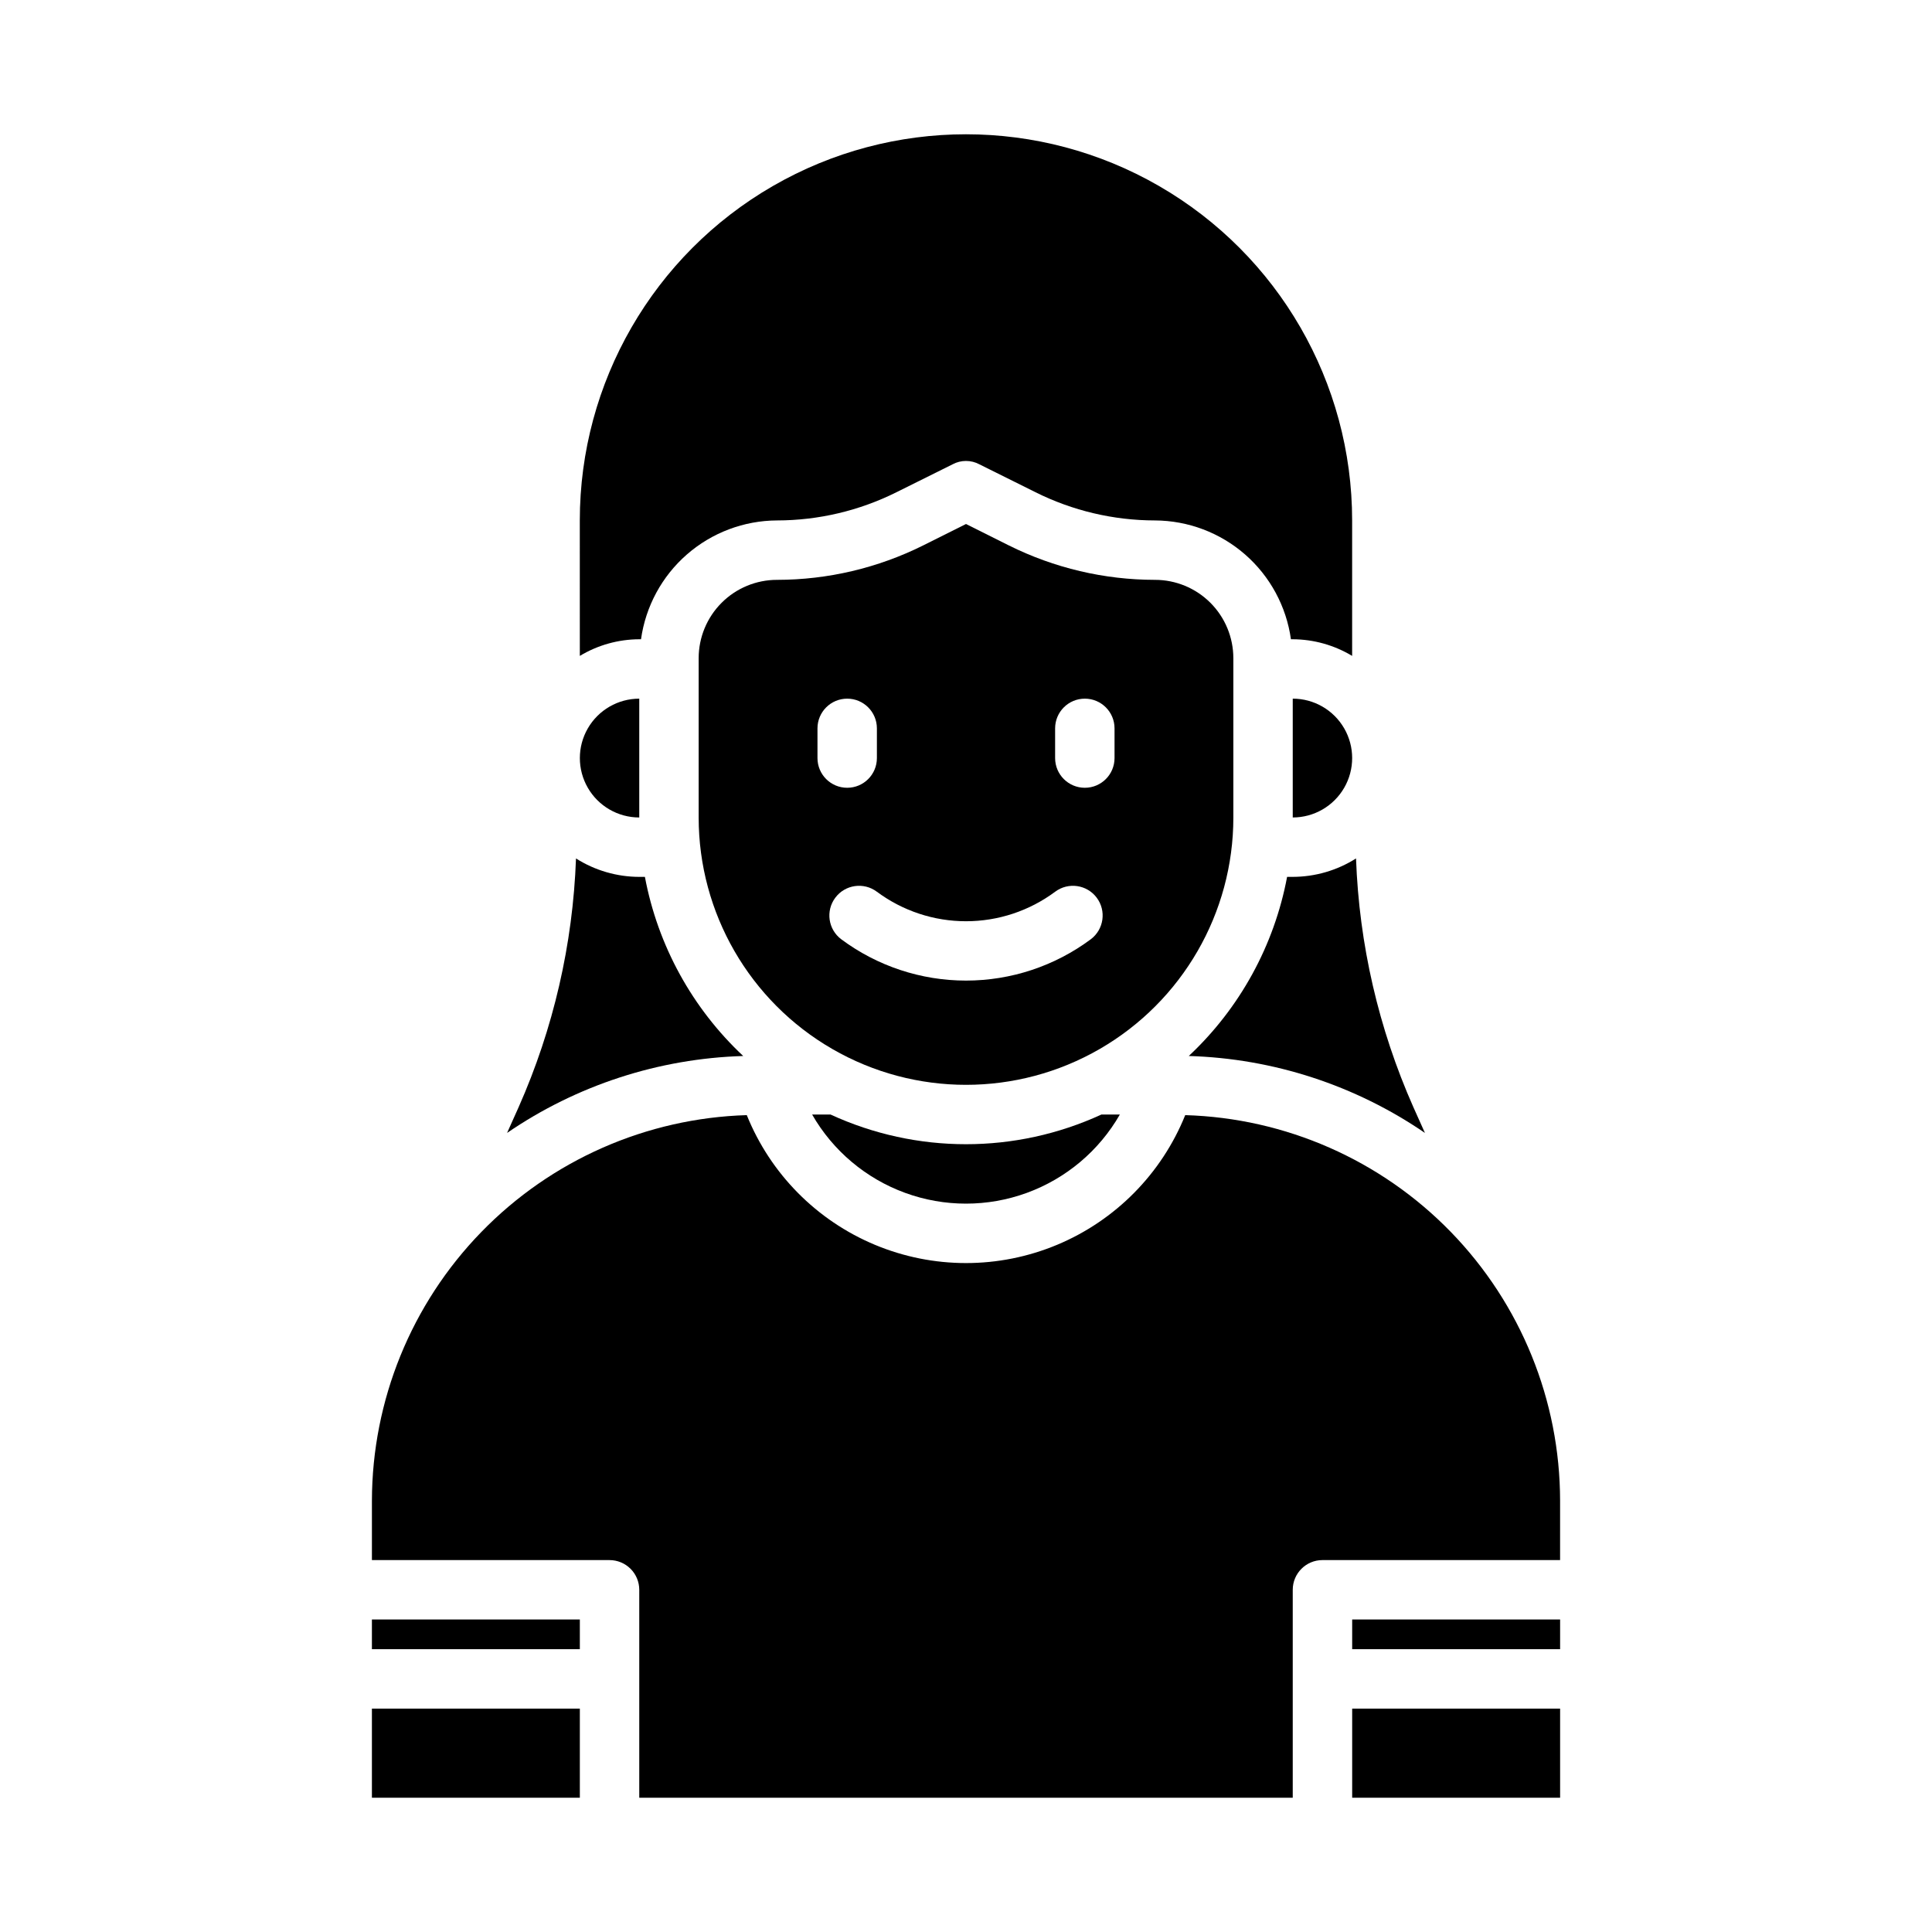 <?xml version="1.0" encoding="UTF-8"?>
<!-- Uploaded to: ICON Repo, www.iconrepo.com, Generator: ICON Repo Mixer Tools -->
<svg fill="#000000" width="800px" height="800px" version="1.1" viewBox="144 144 512 512" xmlns="http://www.w3.org/2000/svg">
 <g>
  <path d="m297.66 317.82c4.754-2.863 10.191-4.387 15.742-4.41h0.473c1.219-8.707 5.531-16.684 12.156-22.469 6.621-5.781 15.105-8.984 23.898-9.02 10.984-0.016 21.816-2.574 31.645-7.477l14.879-7.398v-0.004c2.215-1.18 4.871-1.18 7.082 0l14.879 7.398v0.004c9.832 4.902 20.664 7.461 31.648 7.477 8.789 0.035 17.273 3.238 23.898 9.02 6.621 5.785 10.938 13.762 12.152 22.469h0.473c5.551 0.023 10.992 1.547 15.746 4.41v-35.898c0-36.562-19.508-70.344-51.168-88.625-31.664-18.281-70.676-18.281-102.34 0-31.664 18.281-51.168 52.062-51.168 88.625z"/>
  <path d="m486.59 376.38h-1.496c-3.418 18.191-12.543 34.816-26.055 47.469 22.383 0.656 44.105 7.734 62.582 20.387l-3.07-6.848c-9.215-20.793-14.371-43.16-15.191-65.891-5.016 3.18-10.832 4.871-16.77 4.883z"/>
  <path d="m242.56 573.18h55.105v7.871h-55.105z"/>
  <path d="m502.34 596.8h55.105v23.617h-55.105z"/>
  <path d="m557.44 541.7c-0.027-26.605-10.418-52.152-28.961-71.227-18.547-19.074-43.789-30.176-70.383-30.953-6.266 15.531-18.492 27.906-33.945 34.363-15.453 6.457-32.848 6.457-48.301 0-15.453-6.457-27.68-18.832-33.945-34.363-26.586 0.801-51.816 11.91-70.355 30.98-18.543 19.066-28.938 44.602-28.988 71.199v15.742h62.977c2.086 0 4.09 0.832 5.566 2.309 1.477 1.477 2.305 3.477 2.305 5.566v55.105l173.18-0.004v-55.102c0-4.348 3.523-7.875 7.871-7.875h62.977z"/>
  <path d="m242.56 596.8h55.105v23.617h-55.105z"/>
  <path d="m502.34 573.18h55.105v7.871h-55.105z"/>
  <path d="m364.1 439.36h-4.879c5.512 9.613 14.246 16.965 24.656 20.766s21.828 3.801 32.238 0c10.41-3.801 19.145-11.152 24.66-20.766h-4.883c-22.781 10.492-49.012 10.492-71.793 0z"/>
  <path d="m313.41 360.64v-31.488c-5.625 0-10.824 3.004-13.633 7.875-2.812 4.871-2.812 10.871 0 15.742 2.809 4.871 8.008 7.871 13.633 7.871z"/>
  <path d="m281.45 437.39-3.07 6.848c18.477-12.652 40.199-19.73 62.582-20.387-13.508-12.652-22.637-29.277-26.055-47.469h-1.496c-5.938-0.012-11.75-1.703-16.766-4.883-0.824 22.73-5.981 45.098-15.195 65.891z"/>
  <path d="m486.59 329.15v31.488c5.625 0 10.824-3 13.637-7.871s2.812-10.871 0-15.742c-2.812-4.871-8.012-7.875-13.637-7.875z"/>
  <path d="m470.85 360.64v-42.191c0.004-5.516-2.184-10.805-6.082-14.703-3.898-3.898-9.188-6.086-14.699-6.078-13.445-0.012-26.699-3.137-38.73-9.133l-11.336-5.668-11.336 5.668c-12.031 5.996-25.289 9.121-38.73 9.133-5.516-0.008-10.805 2.18-14.703 6.078-3.898 3.898-6.086 9.188-6.082 14.703v42.191c0 25.312 13.504 48.703 35.426 61.359s48.93 12.656 70.848 0c21.922-12.656 35.426-36.047 35.426-61.359zm-110.21-15.742v-7.871c0-4.348 3.527-7.875 7.875-7.875 4.348 0 7.871 3.527 7.871 7.875v7.871c0 4.348-3.523 7.871-7.871 7.871-4.348 0-7.875-3.523-7.875-7.871zm72.422 48.02h0.004c-9.559 7.109-21.152 10.949-33.062 10.949-11.914 0-23.508-3.84-33.062-10.949-3.481-2.609-4.184-7.543-1.574-11.02 2.606-3.481 7.543-4.184 11.02-1.574 6.828 5.074 15.109 7.816 23.617 7.816s16.789-2.742 23.613-7.816c3.481-2.609 8.414-1.906 11.023 1.574 2.606 3.477 1.902 8.41-1.574 11.02zm6.301-48.02c0 4.348-3.523 7.871-7.871 7.871-4.348 0-7.875-3.523-7.875-7.871v-7.871c0-4.348 3.527-7.875 7.875-7.875 4.348 0 7.871 3.527 7.871 7.875z"/>
 </g>
</svg>